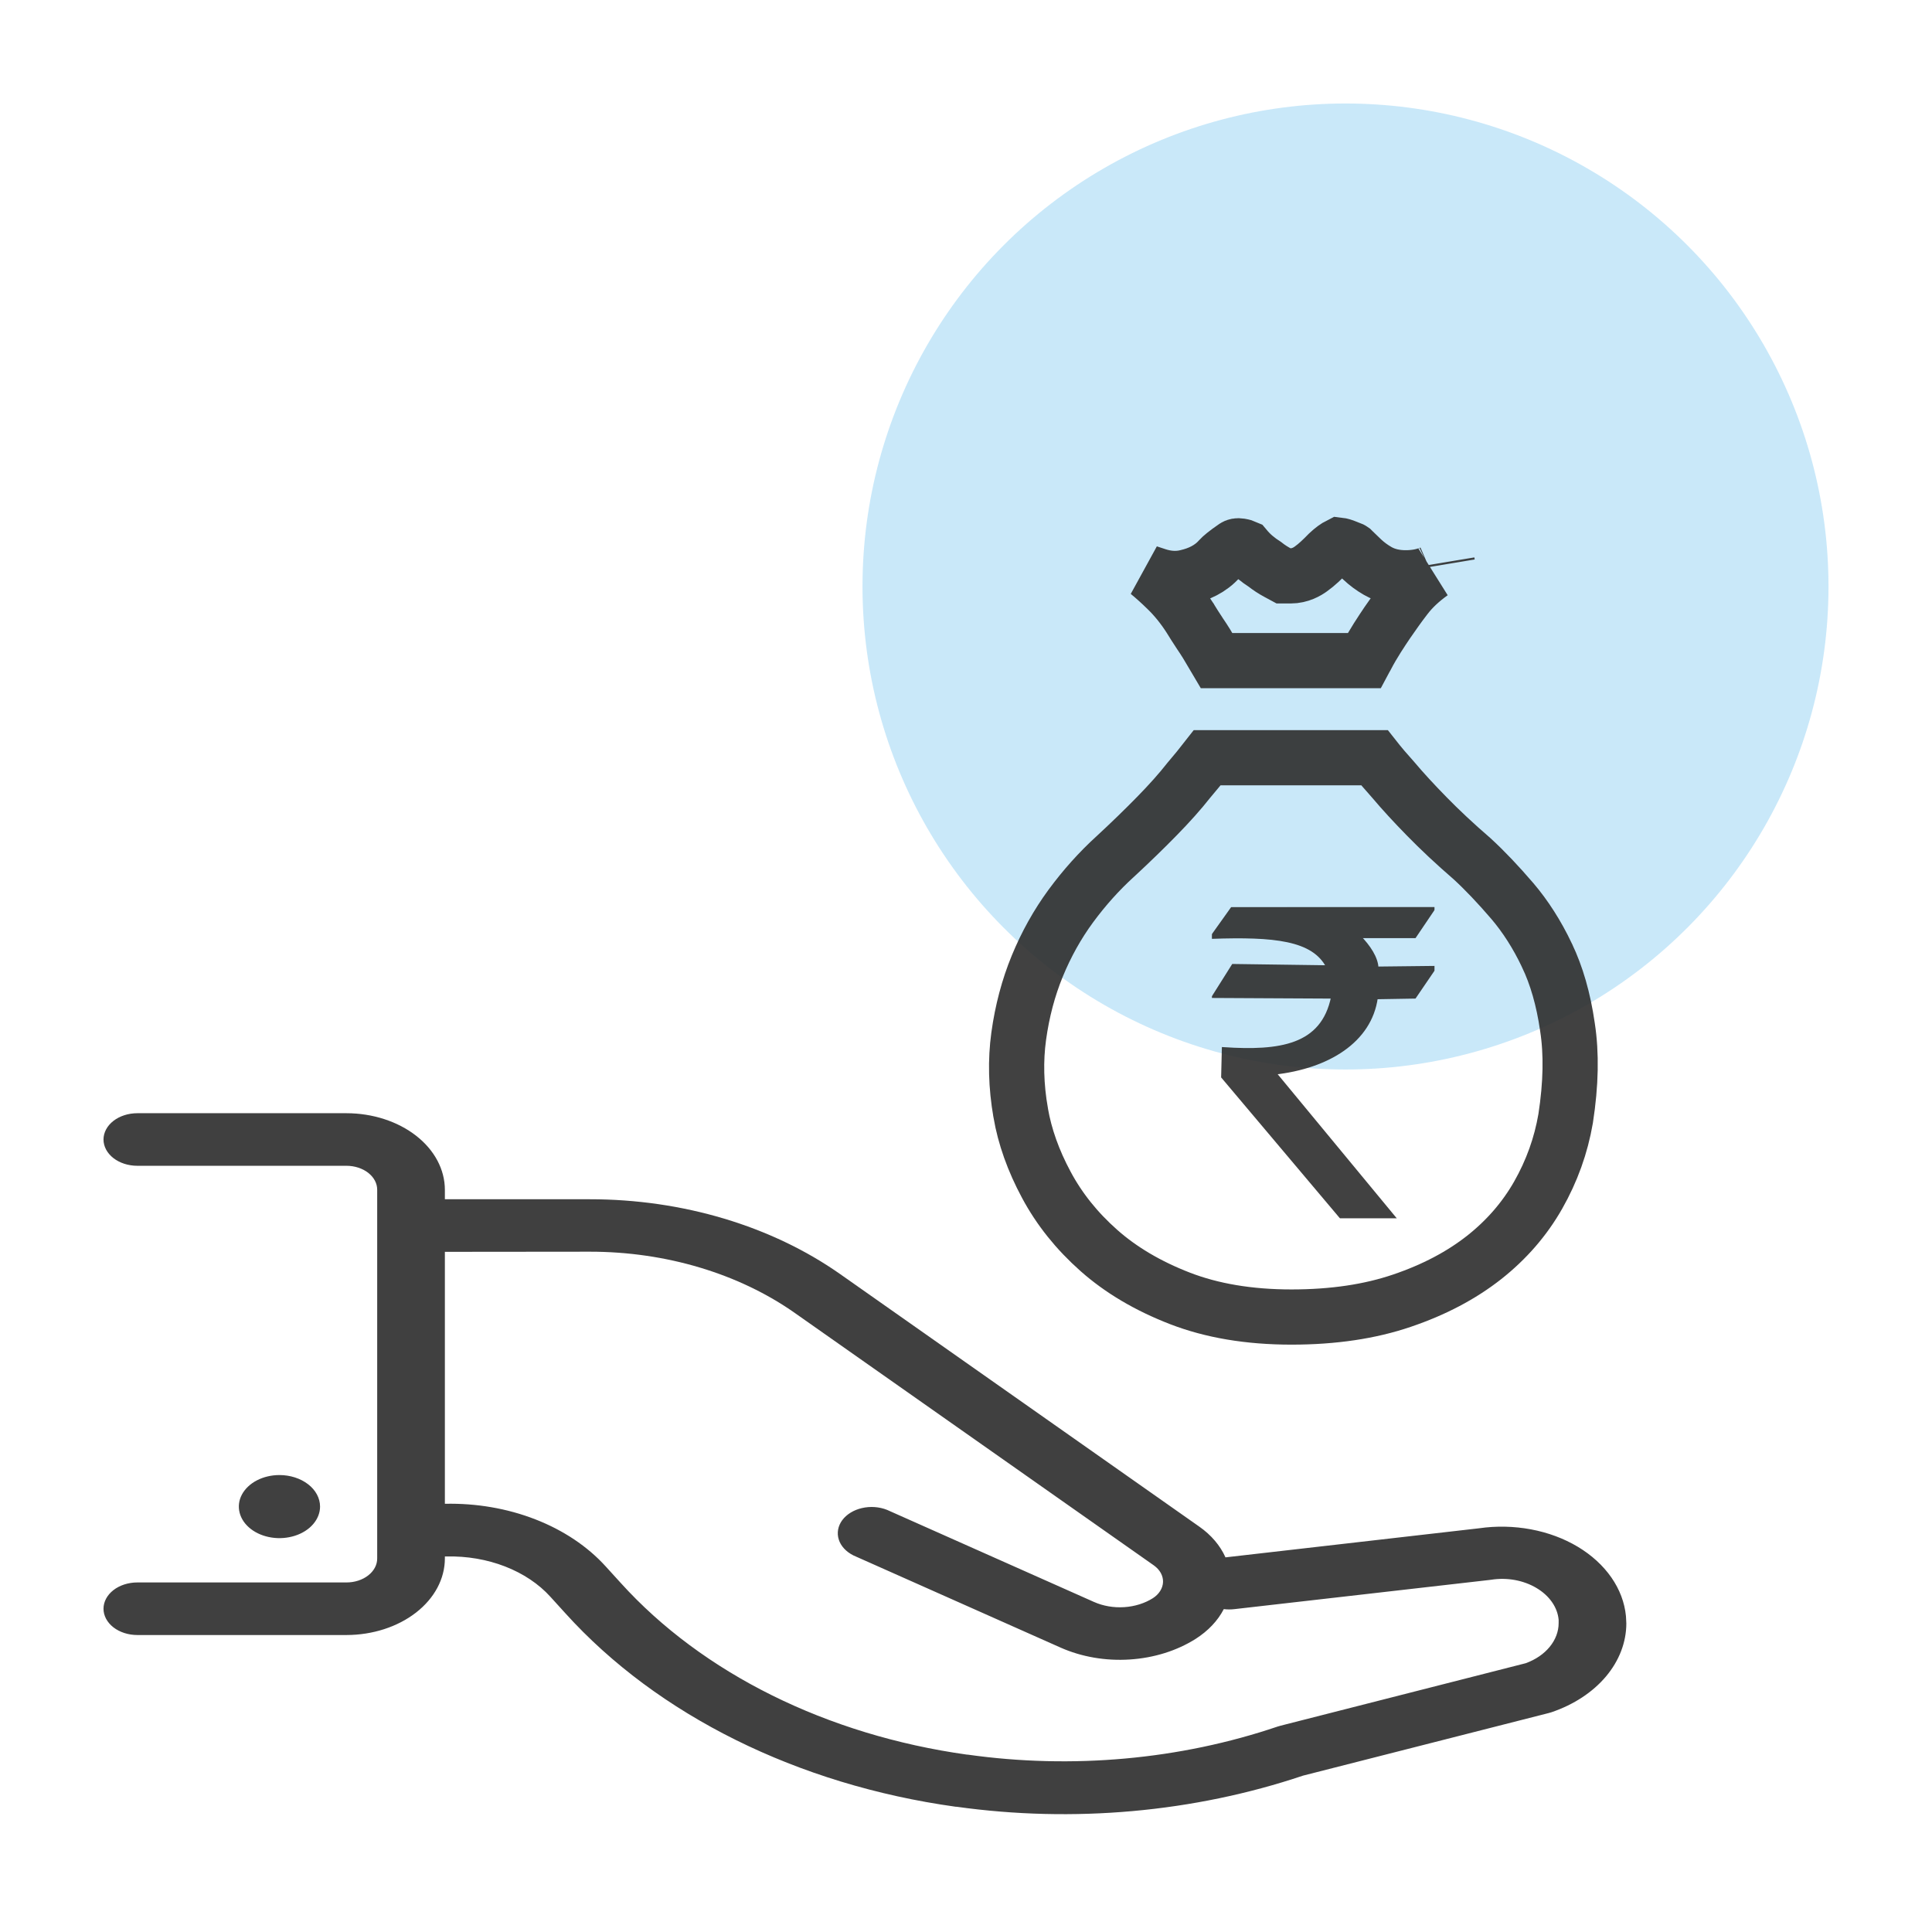 <svg width="56" height="56" viewBox="0 0 56 56" fill="none" xmlns="http://www.w3.org/2000/svg">
<circle opacity="0.3" cx="14" cy="14" r="14" transform="matrix(1 0 0 -1 25 31)" fill="#4BB1E9"/>
<path opacity="0.9" d="M9.277 43.669C9.277 43.85 9.207 44.027 9.078 44.177C8.949 44.328 8.765 44.445 8.55 44.514C8.335 44.583 8.098 44.602 7.87 44.566C7.642 44.531 7.432 44.444 7.268 44.316C7.103 44.188 6.991 44.025 6.946 43.848C6.9 43.67 6.923 43.487 7.012 43.32C7.102 43.153 7.252 43.01 7.446 42.909C7.639 42.809 7.867 42.755 8.1 42.755C8.412 42.755 8.711 42.852 8.932 43.023C9.153 43.194 9.277 43.427 9.277 43.669ZM12.895 34.486V34.761H17.098C19.782 34.76 22.37 35.535 24.359 36.935L34.762 44.25C35.108 44.492 35.368 44.799 35.521 45.141L42.872 44.298C43.37 44.226 43.882 44.237 44.375 44.329C44.868 44.421 45.33 44.593 45.732 44.833C46.133 45.073 46.465 45.377 46.706 45.723C46.947 46.069 47.091 46.452 47.129 46.844C47.129 46.909 47.14 46.976 47.14 47.056C47.139 47.602 46.934 48.137 46.55 48.593C46.165 49.05 45.617 49.41 44.973 49.629C44.944 49.638 44.917 49.646 44.888 49.654L37.768 51.468C34.607 52.53 31.112 52.844 27.722 52.369H27.7C23.126 51.733 19.061 49.718 16.39 46.764L15.954 46.284C15.617 45.911 15.165 45.609 14.64 45.405C14.115 45.201 13.534 45.102 12.947 45.115H12.895V45.174C12.894 45.762 12.594 46.325 12.059 46.741C11.524 47.157 10.799 47.391 10.043 47.392H3.981C3.721 47.392 3.471 47.312 3.287 47.169C3.104 47.026 3 46.832 3 46.63C3 46.428 3.104 46.234 3.287 46.091C3.471 45.948 3.721 45.868 3.981 45.868H10.043C10.16 45.868 10.276 45.85 10.384 45.815C10.492 45.78 10.59 45.729 10.673 45.664C10.756 45.6 10.821 45.523 10.866 45.439C10.911 45.355 10.933 45.265 10.933 45.174V34.486C10.934 34.302 10.84 34.126 10.673 33.995C10.506 33.865 10.279 33.791 10.043 33.791H3.981C3.721 33.791 3.471 33.711 3.287 33.568C3.104 33.425 3 33.231 3 33.029C3 32.827 3.104 32.633 3.287 32.49C3.471 32.347 3.721 32.267 3.981 32.267H10.043C10.799 32.268 11.524 32.502 12.059 32.918C12.594 33.334 12.894 33.898 12.895 34.486ZM12.895 36.285V43.588C13.804 43.568 14.706 43.723 15.519 44.04C16.332 44.356 17.032 44.825 17.556 45.403L17.991 45.881C20.363 48.503 23.971 50.292 28.031 50.859H28.05C31.081 51.286 34.206 51.003 37.03 50.046C37.057 50.037 37.086 50.029 37.115 50.021L44.224 48.209C44.508 48.106 44.749 47.942 44.918 47.736C45.087 47.53 45.178 47.291 45.178 47.047V46.953C45.162 46.772 45.096 46.596 44.985 46.437C44.873 46.277 44.72 46.138 44.534 46.028C44.35 45.918 44.139 45.84 43.913 45.798C43.688 45.757 43.453 45.754 43.226 45.789L43.183 45.795L35.786 46.641C35.682 46.654 35.576 46.654 35.472 46.641C35.299 46.977 35.019 47.272 34.659 47.502C34.115 47.847 33.449 48.056 32.748 48.101C32.048 48.147 31.346 48.026 30.736 47.754L24.737 45.085C24.525 44.979 24.372 44.815 24.312 44.624C24.252 44.434 24.288 44.233 24.413 44.063C24.539 43.893 24.744 43.767 24.985 43.712C25.227 43.656 25.487 43.675 25.711 43.764L31.709 46.433C31.974 46.551 32.28 46.604 32.585 46.584C32.889 46.565 33.18 46.474 33.417 46.324C33.506 46.267 33.579 46.195 33.629 46.114C33.68 46.033 33.708 45.945 33.711 45.855C33.714 45.765 33.691 45.675 33.646 45.593C33.6 45.51 33.532 45.436 33.447 45.375L23.044 38.061C21.415 36.914 19.296 36.28 17.098 36.281L12.895 36.285Z" fill="#2C2C2C"/>
<g clip-path="url(#clip0_5163_874)">
<g opacity="0.9">
<path d="M38.891 35.299L35.445 31.212L35.465 30.402C37.082 30.508 38.34 30.345 38.632 28.895L35.186 28.877L35.744 27.991L38.493 28.029C38.074 27.204 36.922 27.102 35.126 27.163L35.744 26.296L41.581 26.288L41.003 27.143H39.389C39.684 27.439 39.9 27.778 39.907 28.066L41.581 28.047L41.003 28.895L39.888 28.914C39.713 30.178 38.488 30.927 36.939 31.099L40.409 35.298L38.891 35.299V35.299L38.891 35.299Z" fill="#2C2C2C" stroke="#2C2C2C" stroke-width="0.099"/>
</g>
</g>
<g opacity="0.9">
<path d="M34.992 21.963H39.839C40.004 22.173 40.189 22.389 40.389 22.611C40.655 22.927 40.977 23.277 41.349 23.657C41.732 24.05 42.173 24.463 42.671 24.893C43.04 25.232 43.427 25.64 43.837 26.118C44.214 26.561 44.55 27.083 44.839 27.691L44.84 27.694C45.117 28.273 45.317 28.959 45.433 29.765L45.433 29.765L45.434 29.773C45.552 30.534 45.537 31.413 45.381 32.422C45.246 33.205 44.982 33.942 44.584 34.642C44.193 35.329 43.672 35.932 43.016 36.45C42.358 36.966 41.57 37.385 40.63 37.703L40.63 37.703C39.717 38.013 38.656 38.175 37.435 38.175C36.192 38.175 35.122 37.989 34.208 37.637C33.264 37.272 32.483 36.805 31.852 36.246C31.207 35.675 30.703 35.041 30.332 34.349C29.948 33.636 29.704 32.941 29.586 32.262L29.586 32.26C29.448 31.475 29.432 30.734 29.528 30.034C29.628 29.308 29.808 28.631 30.065 28.005C30.326 27.37 30.65 26.791 31.035 26.266C31.432 25.727 31.861 25.25 32.322 24.83L32.322 24.83L32.327 24.826C32.771 24.415 33.174 24.023 33.535 23.654C33.893 23.288 34.204 22.941 34.459 22.616C34.65 22.392 34.828 22.174 34.992 21.963ZM33.284 16.597C33.367 16.624 33.447 16.65 33.527 16.677C33.799 16.768 34.102 16.802 34.413 16.722C34.735 16.646 35.084 16.498 35.348 16.197C35.398 16.142 35.527 16.029 35.79 15.849C35.828 15.825 35.868 15.812 35.949 15.825C36.033 15.839 36.077 15.856 36.095 15.864C36.18 15.966 36.272 16.061 36.374 16.147L36.379 16.152L36.385 16.156C36.468 16.224 36.561 16.294 36.668 16.362C36.781 16.451 36.902 16.529 37.026 16.596L37.204 16.692H37.406H37.409C37.687 16.692 37.895 16.565 37.999 16.489C38.164 16.373 38.339 16.204 38.499 16.039C38.628 15.917 38.734 15.844 38.817 15.802C38.852 15.806 38.922 15.822 39.032 15.868L39.064 15.882L39.096 15.892C39.161 15.913 39.186 15.93 39.19 15.933L39.216 15.959L39.216 15.959C39.307 16.045 39.39 16.125 39.469 16.203L39.469 16.203L39.478 16.212C39.62 16.346 39.774 16.458 39.931 16.548C40.2 16.704 40.492 16.748 40.745 16.748C40.995 16.748 41.251 16.709 41.491 16.605C41.493 16.604 41.495 16.603 41.497 16.602C41.196 16.817 40.938 17.055 40.739 17.317C40.558 17.551 40.385 17.797 40.213 18.046L40.213 18.046L40.209 18.052C40.126 18.176 40.026 18.324 39.919 18.494C39.813 18.663 39.707 18.841 39.611 19.025L39.611 19.025L39.608 19.029C39.588 19.069 39.567 19.109 39.546 19.148H35.262C35.22 19.077 35.179 19.007 35.138 18.938C35.031 18.75 34.913 18.558 34.782 18.367C34.673 18.203 34.58 18.055 34.5 17.925L34.496 17.917L34.491 17.91C34.293 17.601 34.067 17.318 33.81 17.071C33.634 16.899 33.459 16.741 33.284 16.597ZM39.188 15.932L39.188 15.932L39.188 15.932ZM36.106 15.87C36.106 15.87 36.105 15.87 36.104 15.87L36.106 15.87ZM41.956 16.348L41.946 16.288L41.956 16.348Z" stroke="#2C2C2C" stroke-width="1.6"/>
</g>
<defs>
<clipPath id="clip0_5163_874">
<rect width="6.459" height="9.03" fill="white" transform="translate(35.126 26.288)"/>
</clipPath>
</defs>
</svg>
